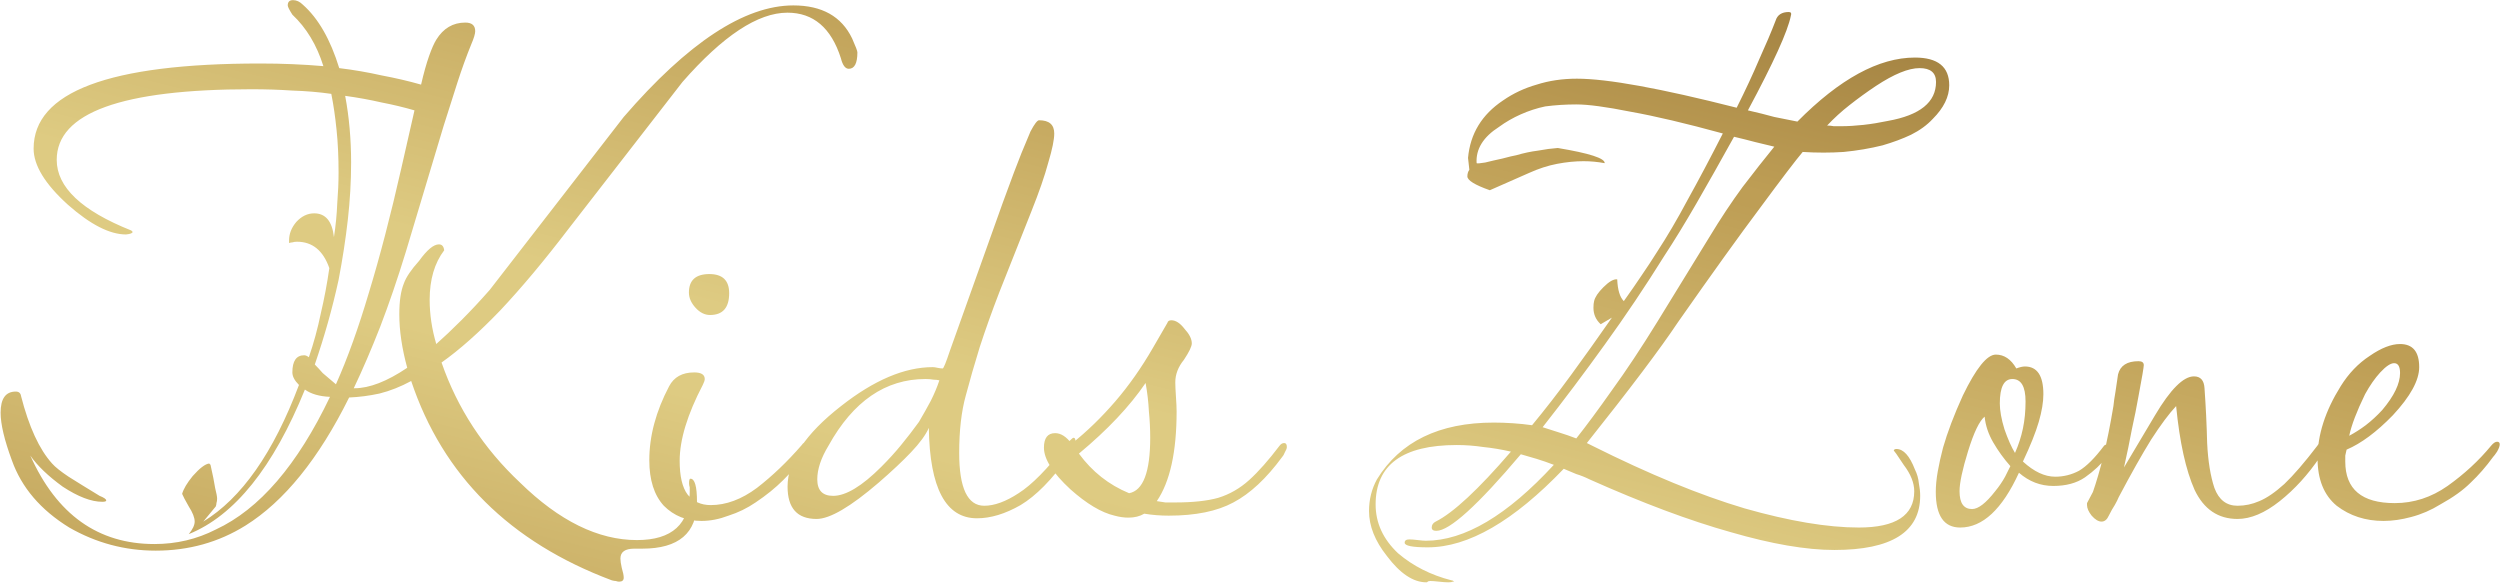 <?xml version="1.0" encoding="UTF-8"?> <svg xmlns="http://www.w3.org/2000/svg" width="543" height="127" viewBox="0 0 543 127" fill="none"><path d="M134.469 126.337C134.278 126.337 134.039 126.289 133.752 126.193C133.561 126.193 133.274 126.146 132.892 126.05C110.717 117.735 96.189 103.302 89.308 82.753C87.014 83.995 84.72 84.903 82.426 85.477C80.228 85.955 78.029 86.242 75.831 86.337C69.236 99.623 61.733 108.894 53.322 114.151C47.492 117.783 40.993 119.599 33.824 119.599C27.134 119.599 20.873 117.926 15.043 114.581C8.83 110.757 4.673 105.883 2.57 99.957C0.945 95.56 0.133 92.12 0.133 89.635C0.133 86.576 1.232 85.047 3.43 85.047C4.099 85.047 4.481 85.381 4.577 86.05C6.297 92.741 8.544 97.615 11.315 100.674C11.984 101.439 13.179 102.394 14.9 103.541C16.716 104.688 18.962 106.074 21.638 107.699C22.594 108.081 23.072 108.416 23.072 108.703C23.072 108.894 22.785 108.989 22.211 108.989C19.822 108.989 16.954 107.89 13.609 105.692C10.455 103.398 8.113 101.152 6.584 98.954C12.319 111.761 21.303 118.165 33.538 118.165C38.316 118.165 42.761 117.113 46.871 115.011C56.333 110.614 64.601 101.008 71.674 86.194C69.38 86.098 67.564 85.572 66.225 84.617C59.344 101.534 50.933 112 40.993 116.014C41.853 114.963 42.283 114.055 42.283 113.29C42.283 112.43 41.853 111.331 40.993 109.993C40.228 108.655 39.75 107.747 39.559 107.269C39.846 106.217 40.61 104.927 41.853 103.398C43.382 101.677 44.577 100.769 45.437 100.674L45.724 100.961C46.202 103.063 46.536 104.736 46.727 105.979C47.014 107.125 47.157 107.89 47.157 108.272C47.157 108.655 47.11 108.989 47.014 109.276C47.014 109.467 46.966 109.706 46.871 109.993L44.147 113.29C52.462 108.225 59.392 98.332 64.935 83.613C63.979 82.657 63.502 81.749 63.502 80.889C63.502 78.404 64.362 77.162 66.082 77.162C66.369 77.162 66.703 77.305 67.086 77.592C68.137 74.533 68.997 71.379 69.666 68.129C70.431 64.88 71.052 61.582 71.53 58.237C70.192 54.414 67.85 52.502 64.505 52.502C64.123 52.502 63.788 52.55 63.502 52.645C63.31 52.645 63.071 52.693 62.785 52.789V52.215C62.785 50.782 63.31 49.444 64.362 48.201C65.509 46.959 66.799 46.337 68.233 46.337C70.718 46.337 72.151 48.058 72.534 51.498C72.916 49.014 73.155 46.576 73.251 44.187C73.442 41.797 73.537 39.551 73.537 37.448C73.537 34.103 73.394 31.045 73.107 28.273C72.82 25.405 72.438 22.777 71.96 20.388C69.284 20.005 66.464 19.766 63.502 19.671C60.634 19.48 57.671 19.384 54.613 19.384C26.417 19.384 12.319 24.497 12.319 34.724C12.319 40.65 17.719 45.764 28.52 50.065L28.806 50.352C28.806 50.638 28.328 50.83 27.373 50.925C23.836 50.925 19.631 48.775 14.756 44.474C9.786 39.981 7.301 35.919 7.301 32.287C7.301 19.957 23.693 13.793 56.476 13.793C58.866 13.793 61.208 13.84 63.502 13.936C65.795 14.032 68.041 14.175 70.24 14.366C68.806 9.778 66.56 6.051 63.502 3.183C62.832 2.132 62.498 1.463 62.498 1.176C62.498 0.412 62.88 0.029 63.645 0.029C64.409 0.029 65.126 0.364 65.795 1.033C69.141 3.996 71.769 8.584 73.681 14.796C76.835 15.178 79.893 15.704 82.856 16.373C85.915 16.947 88.782 17.616 91.458 18.38C92.032 15.895 92.605 13.84 93.179 12.216C93.752 10.591 94.278 9.396 94.756 8.631C96.285 6.146 98.388 4.904 101.064 4.904C102.498 4.904 103.215 5.525 103.215 6.768C103.215 7.341 102.928 8.297 102.354 9.635C101.303 12.216 100.299 14.987 99.344 17.95C98.388 20.913 97.384 24.067 96.333 27.413L88.161 54.653C86.345 60.578 84.481 66.026 82.57 70.997C80.658 75.871 78.746 80.316 76.835 84.33H76.978C80.228 84.33 84.051 82.848 88.448 79.885C87.301 75.68 86.727 71.809 86.727 68.273C86.727 65.405 87.062 63.159 87.731 61.534C88.209 60.196 89.308 58.571 91.028 56.66C92.749 54.27 94.182 53.076 95.329 53.076C95.998 53.076 96.381 53.506 96.476 54.366C94.374 57.138 93.322 60.722 93.322 65.118C93.322 68.273 93.8 71.475 94.756 74.724C96.381 73.29 98.197 71.57 100.204 69.563C102.211 67.556 104.266 65.358 106.369 62.968L135.472 25.405C149.427 9.253 161.709 1.176 172.318 1.176C178.531 1.176 182.784 3.566 185.078 8.345C185.843 10.065 186.225 11.069 186.225 11.355C186.225 13.745 185.604 14.94 184.361 14.94C183.596 14.94 183.023 14.175 182.641 12.646C180.538 6.051 176.667 2.753 171.028 2.753C164.624 2.753 157.025 7.771 148.232 17.807L123.429 49.778C118.173 56.66 113.25 62.538 108.663 67.412C104.075 72.191 99.822 75.967 95.903 78.739C99.344 88.679 105.031 97.376 112.964 104.832C121.47 113.147 129.929 117.305 138.34 117.305C145.986 117.305 149.809 113.816 149.809 106.839V105.835C149.714 105.548 149.666 105.262 149.666 104.975C149.666 104.306 149.761 103.971 149.953 103.971C150.908 103.971 151.386 105.644 151.386 108.989C151.386 115.775 147.42 119.168 139.487 119.168H137.766C135.759 119.168 134.756 119.885 134.756 121.319C134.756 121.797 134.851 122.466 135.042 123.326C135.329 124.282 135.472 124.999 135.472 125.477C135.472 126.05 135.138 126.337 134.469 126.337ZM72.964 83.47C75.449 77.926 77.838 71.283 80.132 63.541C82.522 55.704 84.863 46.72 87.157 36.588L90.025 23.972C87.731 23.303 85.341 22.729 82.856 22.251C80.371 21.678 77.743 21.2 74.971 20.818C75.831 25.405 76.261 30.232 76.261 35.298C76.261 39.408 76.022 43.566 75.544 47.771C75.067 51.976 74.397 56.325 73.537 60.818C72.868 63.876 72.104 66.934 71.243 69.993C70.383 73.052 69.427 76.11 68.376 79.169C68.854 79.647 69.427 80.268 70.096 81.032C70.861 81.701 71.817 82.514 72.964 83.47ZM154.219 68.416C153.072 68.416 152.021 67.89 151.065 66.839C150.109 65.788 149.631 64.688 149.631 63.541C149.631 60.865 151.113 59.527 154.076 59.527C156.943 59.527 158.377 60.913 158.377 63.685C158.377 66.839 156.991 68.416 154.219 68.416ZM152.355 113.147C149.105 113.147 146.381 112.048 144.183 109.849C142.08 107.556 141.029 104.258 141.029 99.957C141.029 94.7 142.463 89.348 145.33 83.9C146.381 81.893 148.197 80.889 150.778 80.889C152.307 80.889 153.072 81.367 153.072 82.323C153.072 82.609 152.929 83.04 152.642 83.613C149.297 90.017 147.624 95.513 147.624 100.1C147.624 103.446 148.197 105.883 149.344 107.412C150.587 108.941 152.26 109.706 154.362 109.706C157.708 109.706 161.053 108.464 164.398 105.979C167.743 103.398 170.993 100.292 174.147 96.66C174.434 96.182 174.864 95.943 175.438 95.943C175.82 95.943 176.011 96.134 176.011 96.516C176.011 96.803 175.82 97.233 175.438 97.806C175.151 98.284 174.864 98.762 174.577 99.24C173.335 100.865 171.853 102.538 170.133 104.258C168.412 105.979 166.405 107.603 164.111 109.133C162.295 110.375 160.336 111.331 158.233 112C156.226 112.765 154.267 113.147 152.355 113.147ZM177.368 112.717C173.163 112.717 171.06 110.375 171.06 105.692C171.06 100.053 174.931 94.222 182.673 88.201C189.842 82.562 196.484 79.742 202.601 79.742C202.888 79.742 203.223 79.79 203.605 79.885C204.083 79.981 204.465 80.029 204.752 80.029C204.943 80.029 205.469 78.739 206.329 76.158L217.798 44.043C218.467 42.227 219.28 40.029 220.236 37.448C221.191 34.868 222.386 31.905 223.82 28.56C224.68 26.935 225.301 26.122 225.684 26.122C227.882 26.122 228.981 27.078 228.981 28.99C228.981 30.328 228.551 32.431 227.691 35.298C226.926 38.165 225.684 41.749 223.963 46.05L217.082 63.398C215.457 67.604 214.023 71.618 212.781 75.441C211.634 79.169 210.63 82.657 209.77 85.907C208.814 89.348 208.336 93.505 208.336 98.38C208.336 106.026 210.152 109.849 213.784 109.849C215.982 109.849 218.467 108.941 221.239 107.125C224.107 105.309 227.5 101.869 231.418 96.803C231.61 96.612 231.896 96.277 232.279 95.799C232.757 95.322 233.043 95.082 233.139 95.082C233.426 95.082 233.569 95.274 233.569 95.656C233.569 96.23 233.426 96.851 233.139 97.52C232.852 98.093 232.47 98.667 231.992 99.24C228.455 104.21 225.015 107.699 221.669 109.706C218.324 111.618 215.17 112.573 212.207 112.573C205.421 112.573 201.932 106.026 201.741 92.932C201.072 94.461 199.782 96.23 197.87 98.237C196.054 100.148 193.712 102.347 190.845 104.832C184.728 110.088 180.236 112.717 177.368 112.717ZM180.953 107.699C183.724 107.699 187.213 105.596 191.419 101.391C193.043 99.766 194.477 98.189 195.72 96.66C197.058 95.035 198.348 93.362 199.591 91.642C200.546 90.017 201.407 88.488 202.171 87.054C202.936 85.525 203.557 84.043 204.035 82.609C203.653 82.514 203.223 82.466 202.745 82.466C202.267 82.371 201.693 82.323 201.024 82.323C192.327 82.323 185.302 87.15 179.949 96.803C178.324 99.479 177.512 101.916 177.512 104.115C177.512 106.504 178.659 107.699 180.953 107.699ZM245.094 112.43C244.139 112.43 243.135 112.287 242.084 112C239.216 111.331 236.014 109.419 232.478 106.265C228.655 102.729 226.743 99.718 226.743 97.233C226.743 95.13 227.556 94.079 229.18 94.079C230.423 94.079 231.618 94.844 232.765 96.373C236.11 93.697 239.264 90.638 242.227 87.197C245.19 83.756 247.914 79.885 250.399 75.584L253.553 70.136C253.649 69.754 253.935 69.563 254.413 69.563C255.369 69.563 256.325 70.184 257.281 71.427C258.332 72.574 258.858 73.625 258.858 74.581C258.858 75.25 258.284 76.445 257.137 78.165C255.895 79.694 255.274 81.319 255.274 83.04C255.274 83.709 255.321 84.76 255.417 86.194C255.512 87.532 255.56 88.583 255.56 89.348C255.56 98.141 254.127 104.64 251.259 108.846C251.833 108.941 252.454 109.037 253.123 109.133C253.888 109.133 254.604 109.133 255.274 109.133C259.097 109.133 262.203 108.798 264.592 108.129C267.078 107.364 269.324 106.074 271.331 104.258C273.338 102.442 275.536 99.957 277.926 96.803C278.212 96.421 278.547 96.23 278.929 96.23C279.312 96.23 279.503 96.516 279.503 97.09C279.503 97.376 279.359 97.759 279.073 98.237C278.882 98.715 278.69 99.049 278.499 99.24C275.058 103.924 271.522 107.221 267.89 109.133C264.354 111.044 259.67 112 253.84 112C252.024 112 250.256 111.857 248.535 111.57C247.579 112.143 246.432 112.43 245.094 112.43ZM245.238 107.125C248.296 106.552 249.826 102.538 249.826 95.082C249.826 93.171 249.73 91.259 249.539 89.348C249.443 87.341 249.204 85.286 248.822 83.183C245.381 88.249 240.554 93.362 234.342 98.523C237.209 102.442 240.841 105.309 245.238 107.125ZM309.824 126.48C306.957 126.48 304.089 124.569 301.222 120.745C298.641 117.496 297.351 114.246 297.351 110.996C297.351 108.511 297.925 106.217 299.071 104.115C304.137 95.895 312.596 91.785 324.448 91.785C325.786 91.785 327.172 91.833 328.605 91.928C330.039 92.024 331.425 92.167 332.763 92.359C335.535 89.013 338.354 85.381 341.222 81.463C344.089 77.544 347.052 73.386 350.111 68.99L347.673 70.423C346.622 69.467 346.096 68.273 346.096 66.839C346.096 66.266 346.144 65.788 346.24 65.405C346.431 64.545 347.1 63.541 348.247 62.395C349.489 61.152 350.493 60.578 351.258 60.674C351.353 62.968 351.831 64.545 352.691 65.405C354.125 63.398 355.415 61.534 356.562 59.814C357.805 57.998 358.904 56.325 359.86 54.796C362.058 51.451 364.304 47.628 366.598 43.327C368.987 39.026 371.52 34.246 374.197 28.99C366.168 26.791 359.477 25.214 354.125 24.259C348.868 23.207 344.949 22.681 342.369 22.681C340.075 22.681 337.829 22.825 335.63 23.112C333.814 23.494 332.046 24.067 330.326 24.832C328.605 25.597 327.028 26.505 325.595 27.556C322.154 29.754 320.529 32.383 320.72 35.441C320.816 35.537 321.437 35.489 322.584 35.298C323.731 35.011 324.973 34.724 326.311 34.438C327.745 34.055 328.749 33.816 329.322 33.721C330.947 33.243 332.524 32.908 334.053 32.717C335.583 32.431 337.016 32.239 338.354 32.144C345.236 33.291 348.629 34.39 348.534 35.441C347.004 35.154 345.475 35.011 343.946 35.011C342.13 35.011 340.218 35.202 338.211 35.585C336.204 35.967 334.149 36.636 332.046 37.592L323.587 41.319C320.338 40.172 318.713 39.169 318.713 38.309C318.713 37.735 318.856 37.257 319.143 36.875L318.856 34.294C319.334 29.038 321.867 24.88 326.455 21.821C328.653 20.292 331.09 19.145 333.767 18.38C336.443 17.52 339.358 17.09 342.512 17.09C349.107 17.09 360.672 19.193 377.207 23.398C379.119 19.575 380.744 16.087 382.082 12.932C383.515 9.778 384.71 6.959 385.666 4.474C386.048 3.231 387.004 2.61 388.533 2.61C389.011 2.61 389.155 2.897 388.963 3.47C388.294 6.815 385.188 13.649 379.645 23.972C381.747 24.45 383.659 24.928 385.379 25.405C387.195 25.788 388.868 26.122 390.397 26.409C399.573 17.138 408.079 12.502 415.917 12.502C420.887 12.502 423.372 14.509 423.372 18.524C423.372 21.009 422.177 23.446 419.788 25.836C418.545 27.174 416.968 28.321 415.057 29.276C413.241 30.137 411.186 30.901 408.892 31.57C406.215 32.239 403.396 32.717 400.433 33.004C397.566 33.195 394.603 33.195 391.544 33.004C390.015 34.82 386.956 38.834 382.369 45.047C377.781 51.164 371.807 59.479 364.447 69.993C360.624 75.728 354.029 84.473 344.663 96.23L345.81 96.803C358.235 103.016 369.274 107.556 378.928 110.423C388.677 113.195 396.944 114.581 403.73 114.581C411.759 114.581 415.773 111.952 415.773 106.695C415.773 104.879 415.009 102.968 413.479 100.961C412.046 98.762 411.329 97.759 411.329 97.95C411.329 97.663 411.52 97.52 411.902 97.52C413.432 97.52 414.77 99.001 415.917 101.964C416.395 102.92 416.681 103.924 416.777 104.975C416.968 105.931 417.064 106.839 417.064 107.699C417.064 115.536 410.851 119.455 398.426 119.455C392.309 119.455 384.806 118.165 375.917 115.584C367.028 113.099 356.801 109.276 345.236 104.115C344.28 103.637 343.325 103.255 342.369 102.968C341.509 102.585 340.601 102.203 339.645 101.821C328.749 113.195 318.904 118.882 310.111 118.882C306.766 118.882 305.093 118.547 305.093 117.878C305.093 117.4 305.427 117.161 306.097 117.161C306.574 117.161 307.196 117.209 307.96 117.305C308.725 117.4 309.298 117.448 309.681 117.448C318.092 117.448 327.363 111.952 337.494 100.961C336.252 100.483 335.009 100.053 333.767 99.67C332.524 99.288 331.377 98.954 330.326 98.667C320.959 109.754 314.842 115.297 311.975 115.297C311.306 115.297 310.971 115.059 310.971 114.581C310.971 114.007 311.258 113.577 311.831 113.29C315.654 111.379 321.102 106.313 328.175 98.093C326.073 97.615 324.065 97.281 322.154 97.09C320.242 96.803 318.331 96.66 316.419 96.66C304.663 96.66 298.785 100.961 298.785 109.563C298.785 113.577 300.41 117.113 303.659 120.172C306.909 122.944 310.78 124.903 315.272 126.05C315.463 126.05 315.654 126.146 315.846 126.337C315.846 126.337 315.75 126.337 315.559 126.337C315.368 126.432 315.033 126.48 314.555 126.48C314.077 126.48 313.408 126.432 312.548 126.337C311.688 126.241 311.067 126.193 310.684 126.193C310.398 126.193 310.206 126.241 310.111 126.337C310.015 126.432 309.92 126.48 309.824 126.48ZM399.859 27.413C401.389 27.413 403.014 27.317 404.734 27.126C406.454 26.935 408.223 26.648 410.039 26.266C417.016 25.023 420.505 22.204 420.505 17.807C420.505 15.8 419.31 14.796 416.92 14.796C414.531 14.796 411.377 16.087 407.458 18.667C405.451 20.005 403.539 21.391 401.723 22.825C400.003 24.163 398.378 25.644 396.849 27.269C397.327 27.269 397.805 27.317 398.282 27.413C398.856 27.413 399.382 27.413 399.859 27.413ZM342.369 95.226C344.567 92.454 347.148 88.966 350.111 84.76C353.169 80.555 356.467 75.584 360.003 69.85L371.186 51.642C373.671 47.532 376.108 43.852 378.498 40.602C380.983 37.353 383.277 34.438 385.379 31.857C384.137 31.57 382.751 31.236 381.222 30.854C379.788 30.471 378.259 30.089 376.634 29.706C373.671 35.059 370.947 39.886 368.462 44.187C365.977 48.488 363.635 52.311 361.437 55.656C357.327 62.251 353.026 68.655 348.534 74.868C344.137 80.985 339.645 86.958 335.057 92.789C336.299 93.171 337.494 93.553 338.641 93.936C339.884 94.318 341.126 94.748 342.369 95.226ZM425.757 114.581C422.22 114.581 420.452 112 420.452 106.839C420.452 105.501 420.595 104.019 420.882 102.394C421.169 100.769 421.551 99.049 422.029 97.233C422.985 93.888 424.418 90.112 426.33 85.907C429.197 79.981 431.587 77.018 433.498 77.018C435.314 77.018 436.796 78.022 437.943 80.029C438.707 79.742 439.329 79.599 439.807 79.599C442.483 79.599 443.821 81.606 443.821 85.62C443.821 87.341 443.486 89.348 442.817 91.642C442.148 93.936 441.001 96.803 439.377 100.244C441.766 102.442 444.108 103.541 446.402 103.541C448.218 103.541 449.938 103.111 451.563 102.251C453.188 101.295 455.004 99.479 457.011 96.803C457.202 96.612 457.489 96.516 457.871 96.516C458.158 96.516 458.301 96.803 458.301 97.376C458.301 97.95 458.062 98.571 457.584 99.24C456.342 100.865 454.765 102.347 452.853 103.685C451.037 104.927 448.743 105.548 445.971 105.548C443.2 105.548 440.715 104.593 438.516 102.681C434.884 110.614 430.631 114.581 425.757 114.581ZM437.656 98.38C438.421 96.66 438.994 94.891 439.377 93.075C439.759 91.259 439.95 89.3 439.95 87.197C439.95 83.948 438.994 82.323 437.083 82.323C435.267 82.323 434.359 84.091 434.359 87.627C434.359 89.157 434.693 91.02 435.362 93.219C436.127 95.417 436.891 97.138 437.656 98.38ZM428.337 110.566C429.675 110.566 431.348 109.276 433.355 106.695C434.215 105.644 434.932 104.593 435.506 103.541C436.079 102.394 436.461 101.63 436.653 101.247C435.219 99.623 433.976 97.902 432.925 96.086C431.874 94.27 431.252 92.406 431.061 90.495C429.914 91.451 428.719 93.936 427.477 97.95C426.234 101.964 425.613 104.879 425.613 106.695C425.613 109.276 426.521 110.566 428.337 110.566ZM456.454 113.29C455.785 113.29 455.068 112.86 454.304 112C453.635 111.14 453.3 110.375 453.3 109.706V109.276L454.59 106.839C455.355 104.64 456.12 102.012 456.884 98.954C457.649 95.799 458.366 92.215 459.035 88.201C459.13 87.245 459.274 86.242 459.465 85.19C459.656 84.043 459.847 82.753 460.038 81.319C460.516 79.408 461.998 78.452 464.483 78.452C465.247 78.452 465.63 78.739 465.63 79.312C465.63 79.503 465.534 80.172 465.343 81.319C465.152 82.466 464.865 84.043 464.483 86.05C464.1 88.249 463.623 90.638 463.049 93.219C462.571 95.799 461.998 98.571 461.329 101.534L468.067 90.208C471.412 84.569 474.232 81.749 476.526 81.749C477.959 81.749 478.724 82.609 478.82 84.33C479.106 88.344 479.298 92.311 479.393 96.23C479.584 100.148 480.11 103.398 480.97 105.979C481.926 108.559 483.599 109.849 485.988 109.849C487.613 109.849 489.19 109.515 490.719 108.846C492.344 108.177 494.16 106.934 496.167 105.118C498.174 103.207 500.564 100.435 503.336 96.803C503.431 96.612 503.622 96.373 503.909 96.086C504.196 95.799 504.53 95.656 504.913 95.656C505.295 95.656 505.486 95.847 505.486 96.23C505.486 96.612 505.247 97.138 504.769 97.806C504.387 98.476 504.1 98.954 503.909 99.24C501.328 103.063 498.413 106.265 495.164 108.846C491.914 111.427 488.855 112.717 485.988 112.717C481.783 112.717 478.676 110.614 476.669 106.409C474.758 102.108 473.419 96.038 472.655 88.201C471.126 89.826 469.31 92.263 467.207 95.513C465.2 98.762 462.858 102.92 460.182 107.986C459.991 108.464 459.704 109.037 459.322 109.706C458.939 110.28 458.509 111.044 458.031 112C457.649 112.86 457.123 113.29 456.454 113.29ZM517.707 113.147C513.788 113.147 510.395 112.048 507.528 109.849C504.756 107.556 503.37 104.115 503.37 99.527C503.37 94.461 505.043 89.252 508.388 83.9C510.109 81.128 512.211 78.93 514.696 77.305C517.182 75.584 519.38 74.724 521.291 74.724C524.063 74.724 525.449 76.397 525.449 79.742C525.449 82.609 523.538 86.098 519.714 90.208C516.178 93.84 512.833 96.325 509.679 97.663C509.583 98.046 509.487 98.476 509.392 98.954C509.392 99.336 509.392 99.766 509.392 100.244C509.392 106.265 512.976 109.276 520.144 109.276C524.254 109.276 528.078 108.033 531.614 105.548C535.246 102.968 538.4 100.053 541.076 96.803C541.554 96.23 541.984 95.943 542.367 95.943C542.749 95.943 542.94 96.134 542.94 96.516C542.94 96.898 542.749 97.424 542.367 98.093C541.984 98.667 541.698 99.049 541.506 99.24C539.977 101.343 538.352 103.207 536.632 104.832C535.007 106.456 532.809 108.033 530.037 109.563C528.03 110.805 525.927 111.713 523.729 112.287C521.626 112.86 519.619 113.147 517.707 113.147ZM510.252 94.652C511.495 93.983 512.689 93.219 513.836 92.359C515.079 91.403 516.274 90.304 517.42 89.061C520.001 86.002 521.291 83.326 521.291 81.032C521.291 79.599 520.861 78.882 520.001 78.882C519.236 78.882 518.233 79.551 516.99 80.889C515.843 82.132 514.744 83.709 513.693 85.62C511.877 89.348 510.73 92.359 510.252 94.652Z" fill="url(#paint0_linear_557_4)"></path><defs><linearGradient id="paint0_linear_557_4" x1="87.474" y1="203.955" x2="171.88" y2="-136.32" gradientUnits="userSpaceOnUse"><stop stop-color="#9E7D3E"></stop><stop offset="0.007" stop-color="#9E7D3E"></stop><stop offset="0.135" stop-color="#BE9E55"></stop><stop offset="0.37" stop-color="#DECB82"></stop><stop offset="0.416" stop-color="#DECB82"></stop><stop offset="0.428" stop-color="#DECB82"></stop><stop offset="0.643" stop-color="#BE9E55"></stop><stop offset="0.651" stop-color="#BE9E55"></stop><stop offset="0.792" stop-color="#9E7D3E"></stop><stop offset="1" stop-color="#71512B"></stop></linearGradient></defs></svg> 